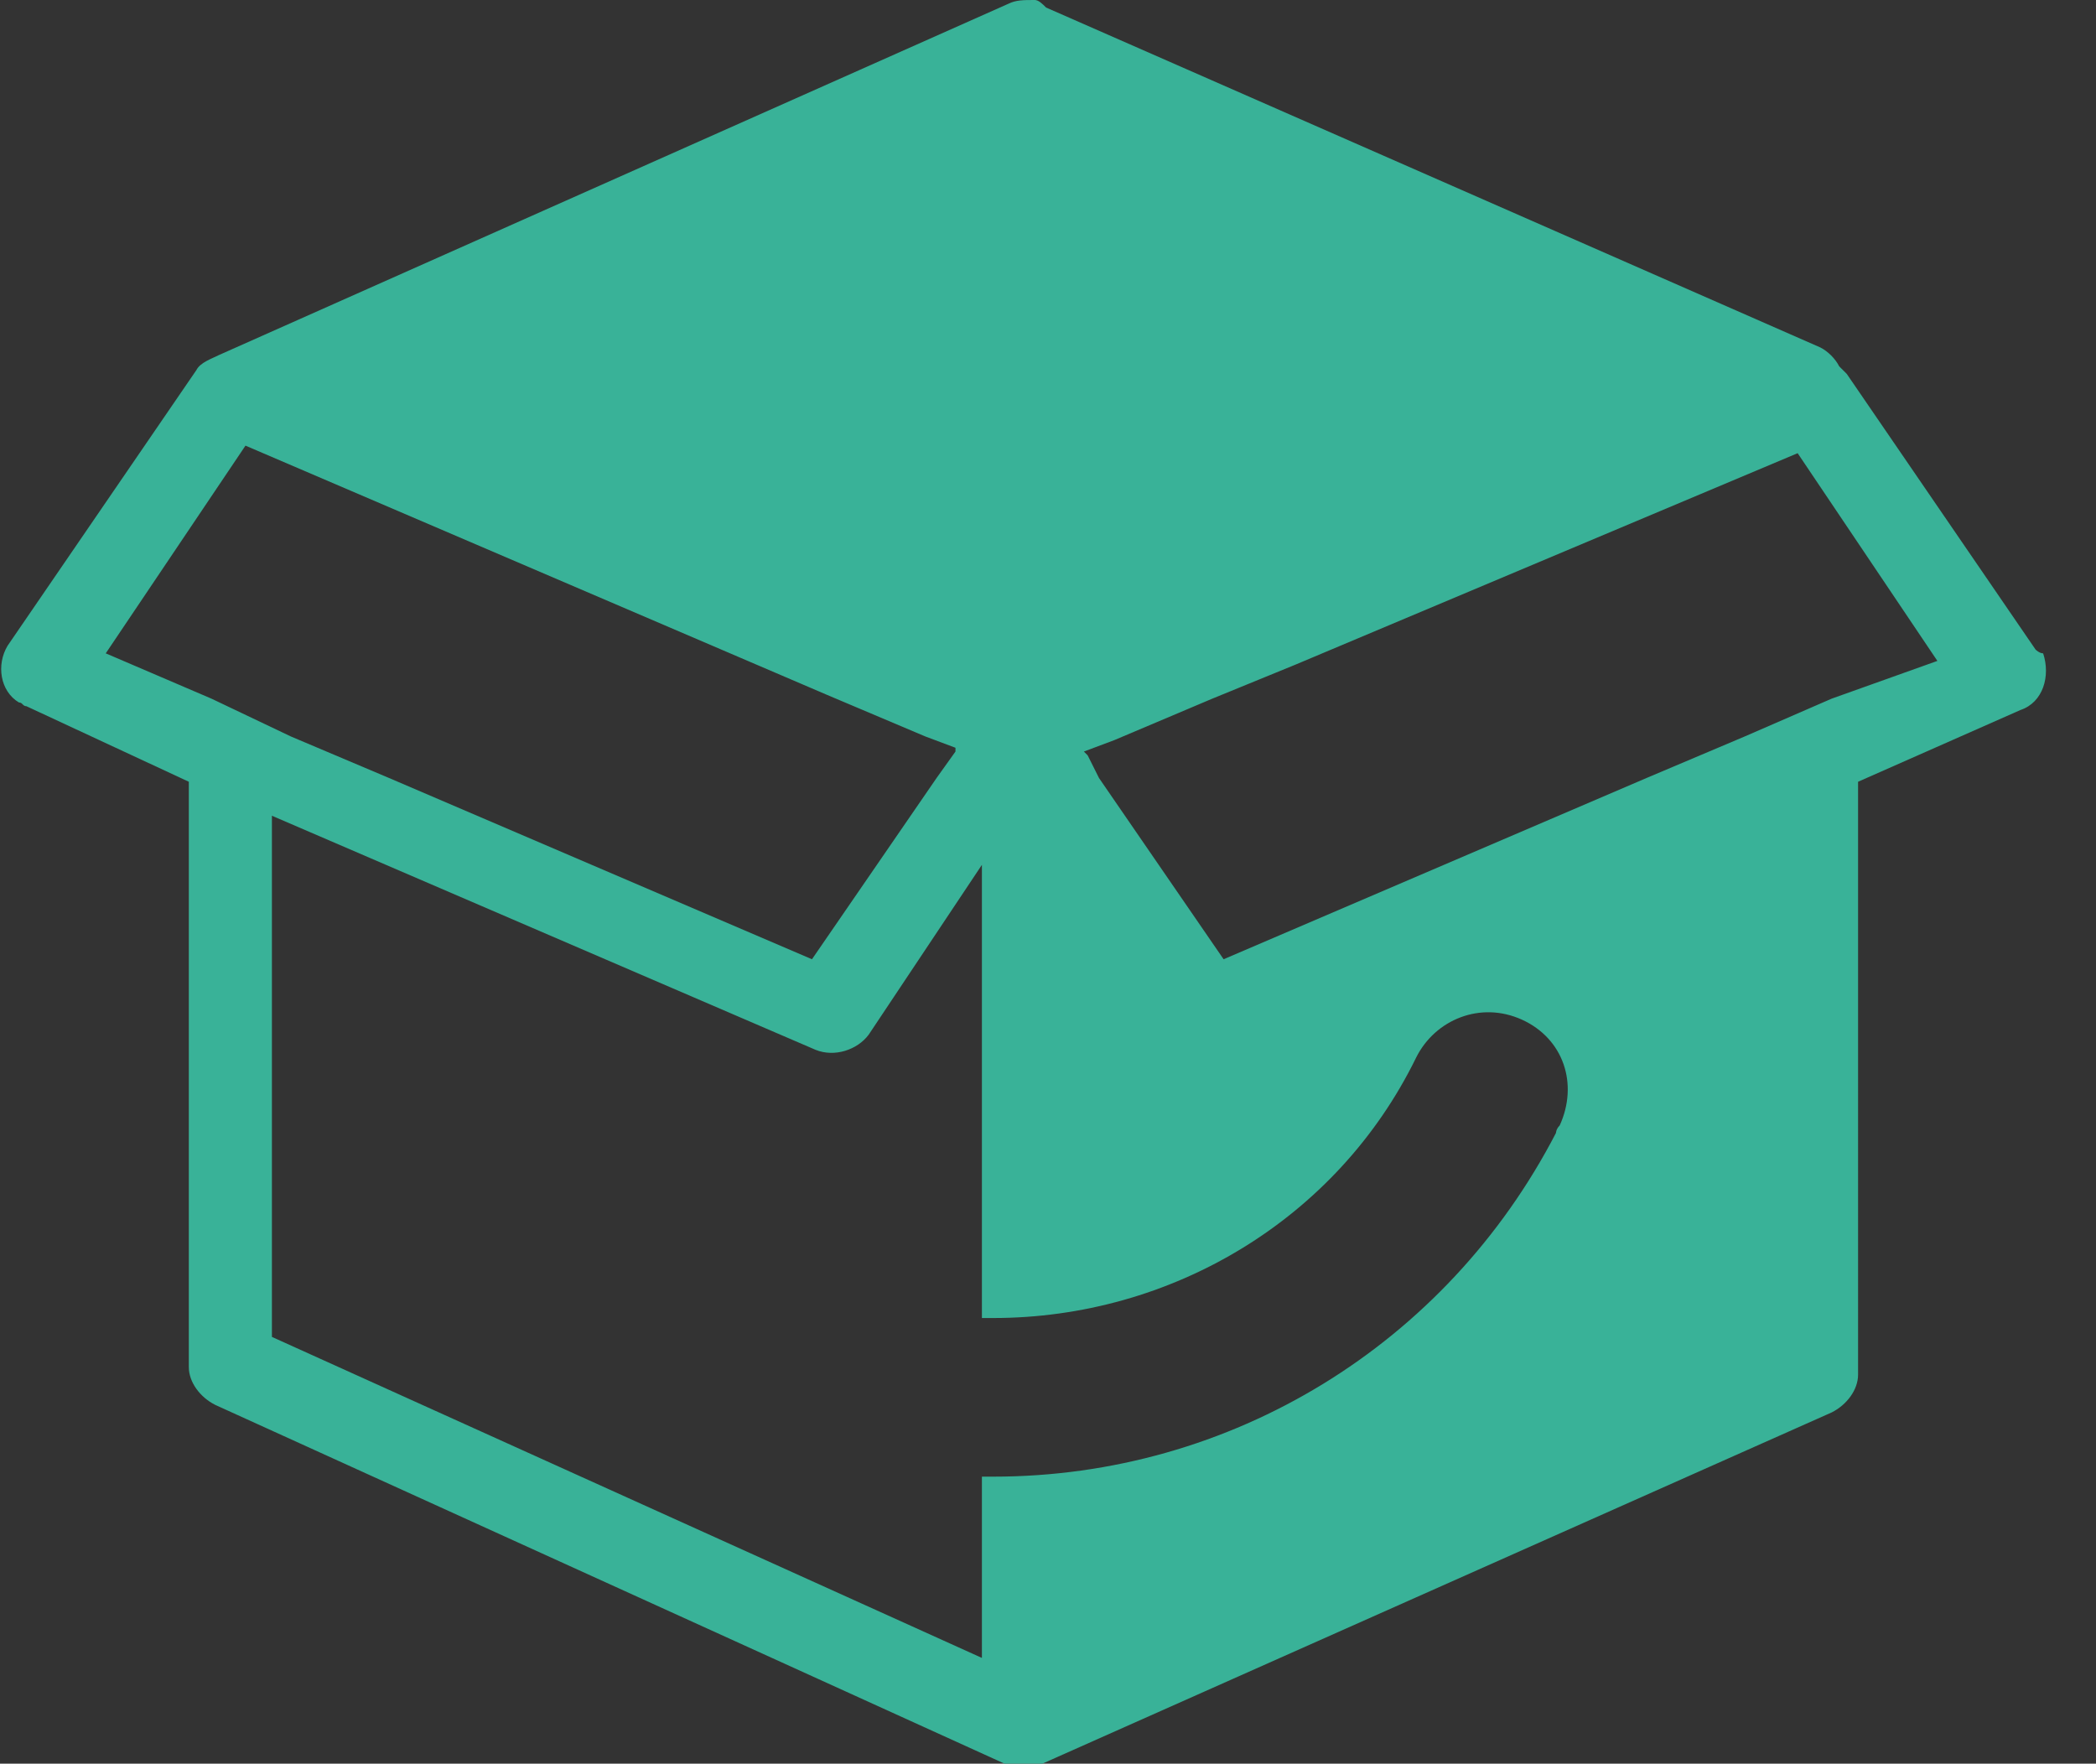 <?xml version="1.0" encoding="utf-8"?>
<!-- Generator: Adobe Illustrator 23.0.5, SVG Export Plug-In . SVG Version: 6.00 Build 0)  -->
<svg version="1.1" id="Calque_1" xmlns="http://www.w3.org/2000/svg" xmlns:xlink="http://www.w3.org/1999/xlink" x="0px" y="0px"
	 viewBox="0 0 55.5 46.7" style="enable-background:new 0 0 55.5 46.7;" xml:space="preserve">
<rect x="0" y="0" width="55.5" height="46.7" fill="#333333" stroke="none"/>
<style type="text/css">
	.st0{clip-path:url(#SVGID_2_);}
	.st1{fill:#FFFFFF;}
	.st2{fill:#39B298;}
</style>
<g id="maboiteonline_logo" transform="translate(0 -0.001)">
	<g>
		<defs>
			<rect id="SVGID_1_" y="0" width="398" height="46.7"/>
		</defs>
		<clipPath id="SVGID_2_">
			<use xlink:href="#SVGID_1_"  style="overflow:visible;"/>
		</clipPath>
		<g id="Groupe_21" transform="translate(0 0.001)" class="st0">
			<path id="Tracé_1" class="st1" d="M76,27.5c0-7.3,4.2-10.5,9.7-10.5c3-0.1,5.8,1.2,7.6,3.6c1.8-2.4,4.6-3.8,7.6-3.6
				c5.5,0,9.7,3.2,9.7,10.5v12.7h-6.9V27.5c0-3-1.5-4.1-3.5-4.1c-2,0-3.5,1.1-3.5,4.1v12.7h-6.9V27.5c0-3-1.5-4.1-3.5-4.1
				c-2.1,0-3.5,1.1-3.5,4.1v12.7H76V27.5z"/>
			<path id="Tracé_2" class="st1" d="M113,29.2c0-7.3,5-12.2,12.2-12.2c7.1,0,12,4.7,12,12.1v11.1H131v-3.7c-1.2,2.8-4,4.5-7,4.3
				C118.9,40.8,113,37,113,29.2 M130.4,28.9c0-3.2-2.1-5.5-5.2-5.5s-5.2,2.2-5.2,5.5c0,3.2,2.1,5.5,5.2,5.5S130.4,32.1,130.4,28.9"
				/>
			<path id="Tracé_3" class="st1" d="M151.7,28.7v-21h6.9v12.4c1.5-2,3.9-3.2,6.4-3.1c5.1,0,11,3.8,11,11.6c0,7.3-5,12.2-12.2,12.2
				C156.9,40.8,151.7,36.3,151.7,28.7 M169,28.9c0-3.2-2.1-5.5-5.2-5.5s-5.2,2.2-5.2,5.5s2.1,5.5,5.2,5.5S169,32.1,169,28.9"/>
			<path id="Tracé_4" class="st1" d="M177.5,28.9c0-6.9,5-11.9,12.2-11.9s12.2,5,12.2,11.9s-5,11.9-12.2,11.9
				S177.5,35.7,177.5,28.9 M194.9,28.9c0-3.2-2.1-5.5-5.2-5.5s-5.2,2.2-5.2,5.5s2.1,5.5,5.2,5.5S194.9,32.1,194.9,28.9"/>
			<rect id="Rectangle_19" x="205.1" y="17.6" class="st1" width="6.9" height="22.6"/>
			<path id="Tracé_5" class="st1" d="M216,31.3V5.9h6.9v11.6h10.7v6.2h-10.7v7.5c0,2.4,1.1,3.1,2.6,3.1s2.6-0.7,2.6-3.1v-0.7h6.9
				v0.7c0,6.5-3.8,9.5-9.5,9.5S216,37.7,216,31.3"/>
			<path id="Tracé_6" class="st1" d="M236.3,28.9c0-6.9,5-11.9,12.2-11.9s12,5,12,11.9v1.9h-17.1c0.5,2.7,2.6,3.8,5,3.8
				c2,0,3.4-0.4,4.3-1.6h7.1c-1.5,4.7-5.8,7.8-11.4,7.8C241.3,40.8,236.3,35.7,236.3,28.9 M253.4,26.5c-0.8-2.3-2.6-3.3-5-3.3
				s-4.2,1.1-4.9,3.3H253.4z"/>
			<path id="Tracé_7" class="st1" d="M273.1,28.9c0-6.9,5-11.9,12.2-11.9s12.2,5,12.2,11.9s-5,11.9-12.2,11.9
				S273.1,35.7,273.1,28.9 M290.5,28.9c0-3.2-2.1-5.5-5.2-5.5s-5.2,2.2-5.2,5.5s2.1,5.5,5.2,5.5S290.5,32.1,290.5,28.9"/>
			<path id="Tracé_8" class="st1" d="M299.9,28.5c0-7.6,4.5-11.5,11.2-11.5s11.2,3.8,11.2,11.5v11.7h-6.9V28.5
				c0-3.6-1.7-5.1-4.3-5.1s-4.3,1.5-4.3,5.1v11.7h-6.9V28.5z"/>
			<rect id="Rectangle_20" x="326.3" y="5.9" class="st1" width="6.9" height="34.2"/>
			<path id="Tracé_9" class="st1" d="M337.1,11.1c0-2.4,2-4.4,4.4-4.4c2.4,0,4.4,2,4.4,4.4s-2,4.4-4.4,4.4
				C339,15.5,337.1,13.6,337.1,11.1 M338,17.6h6.9v22.6H338V17.6z"/>
			<path id="Tracé_10" class="st1" d="M349,28.5c0-7.6,4.5-11.5,11.2-11.5s11.2,3.8,11.2,11.5v11.7h-6.9V28.5
				c0-3.6-1.7-5.1-4.3-5.1s-4.3,1.5-4.3,5.1v11.7H349V28.5z"/>
			<path id="Tracé_11" class="st1" d="M373.8,28.9c0-6.9,5-11.9,12.2-11.9s12,5,12,11.9v1.9h-17.1c0.5,2.7,2.6,3.8,5,3.8
				c2,0,3.4-0.4,4.3-1.6h7.1c-1.5,4.7-5.8,7.8-11.4,7.8C378.8,40.8,373.8,35.7,373.8,28.9 M391,26.5c-0.8-2.3-2.6-3.3-5-3.3
				s-4.2,1.1-4.9,3.3H391z"/>
			<path id="Tracé_12" class="st2" d="M53.9,17.2l-5-7.3c-0.1-0.1-0.1-0.1-0.2-0.2c-0.1-0.2-0.3-0.4-0.5-0.5l-20.5-9
				C27.6,0.1,27.5,0,27.4,0c-0.3,0-0.5,0-0.7,0.1L5.8,9.4C5.6,9.5,5.3,9.6,5.2,9.8l-5,7.3c-0.3,0.5-0.2,1.2,0.3,1.5
				c0.1,0,0.1,0.1,0.2,0.1L5,20.7v15.5c0,0.4,0.3,0.8,0.7,1l20.9,9.5c0.1,0.1,0.3,0.1,0.5,0.1h0c0.2,0,0.3,0,0.5-0.1l20.9-9.3
				c0.4-0.2,0.7-0.6,0.7-1V20.7l4.3-1.9c0.6-0.2,0.8-0.9,0.6-1.5C54,17.3,53.9,17.2,53.9,17.2 M5.6,18.5l-2.8-1.2l3.7-5.5l0,0
				l15.4,6.6l2.6,1.1l0.8,0.3l0,0.1l-0.5,0.7l-3.3,4.8l-11.2-4.8l-2.6-1.1L5.6,18.5z M41.2,30c-2.9,5.6-8.6,9.1-14.9,9.1
				c-0.1,0-0.2,0-0.3,0v4.8L7.2,35.4V21.6l14.4,6.2c0.5,0.2,1.1,0,1.4-0.4l3-4.5v12c0.1,0,0.2,0,0.3,0c4.7,0,9.1-2.6,11.2-6.9
				c0.5-1,1.7-1.5,2.8-1s1.5,1.7,1,2.8C41.2,29.9,41.2,30,41.2,30 M48.5,18.5l-2.3,1l-2.6,1.1l-11.2,4.8l-3.3-4.8L28.8,20l-0.1-0.1
				l0.8-0.3l2.6-1.1l2.2-0.9l13.3-5.6l3.7,5.5L48.5,18.5z"/>
			<path id="Tracé_5204" class="st1" d="M337.1,11.1c0-2.4,2-4.4,4.4-4.4c2.4,0,4.4,2,4.4,4.4s-2,4.4-4.4,4.4
				C339,15.5,337.1,13.6,337.1,11.1 M338,17.6h6.9v22.6H338V17.6z"/>
			<path id="Tracé_5205" class="st1" d="M204.1,11.1c0-2.4,2-4.4,4.4-4.4c2.4,0,4.4,2,4.4,4.4s-2,4.4-4.4,4.4
				C206,15.5,204.1,13.6,204.1,11.1"/>
		</g>
	</g>
</g>
</svg>
